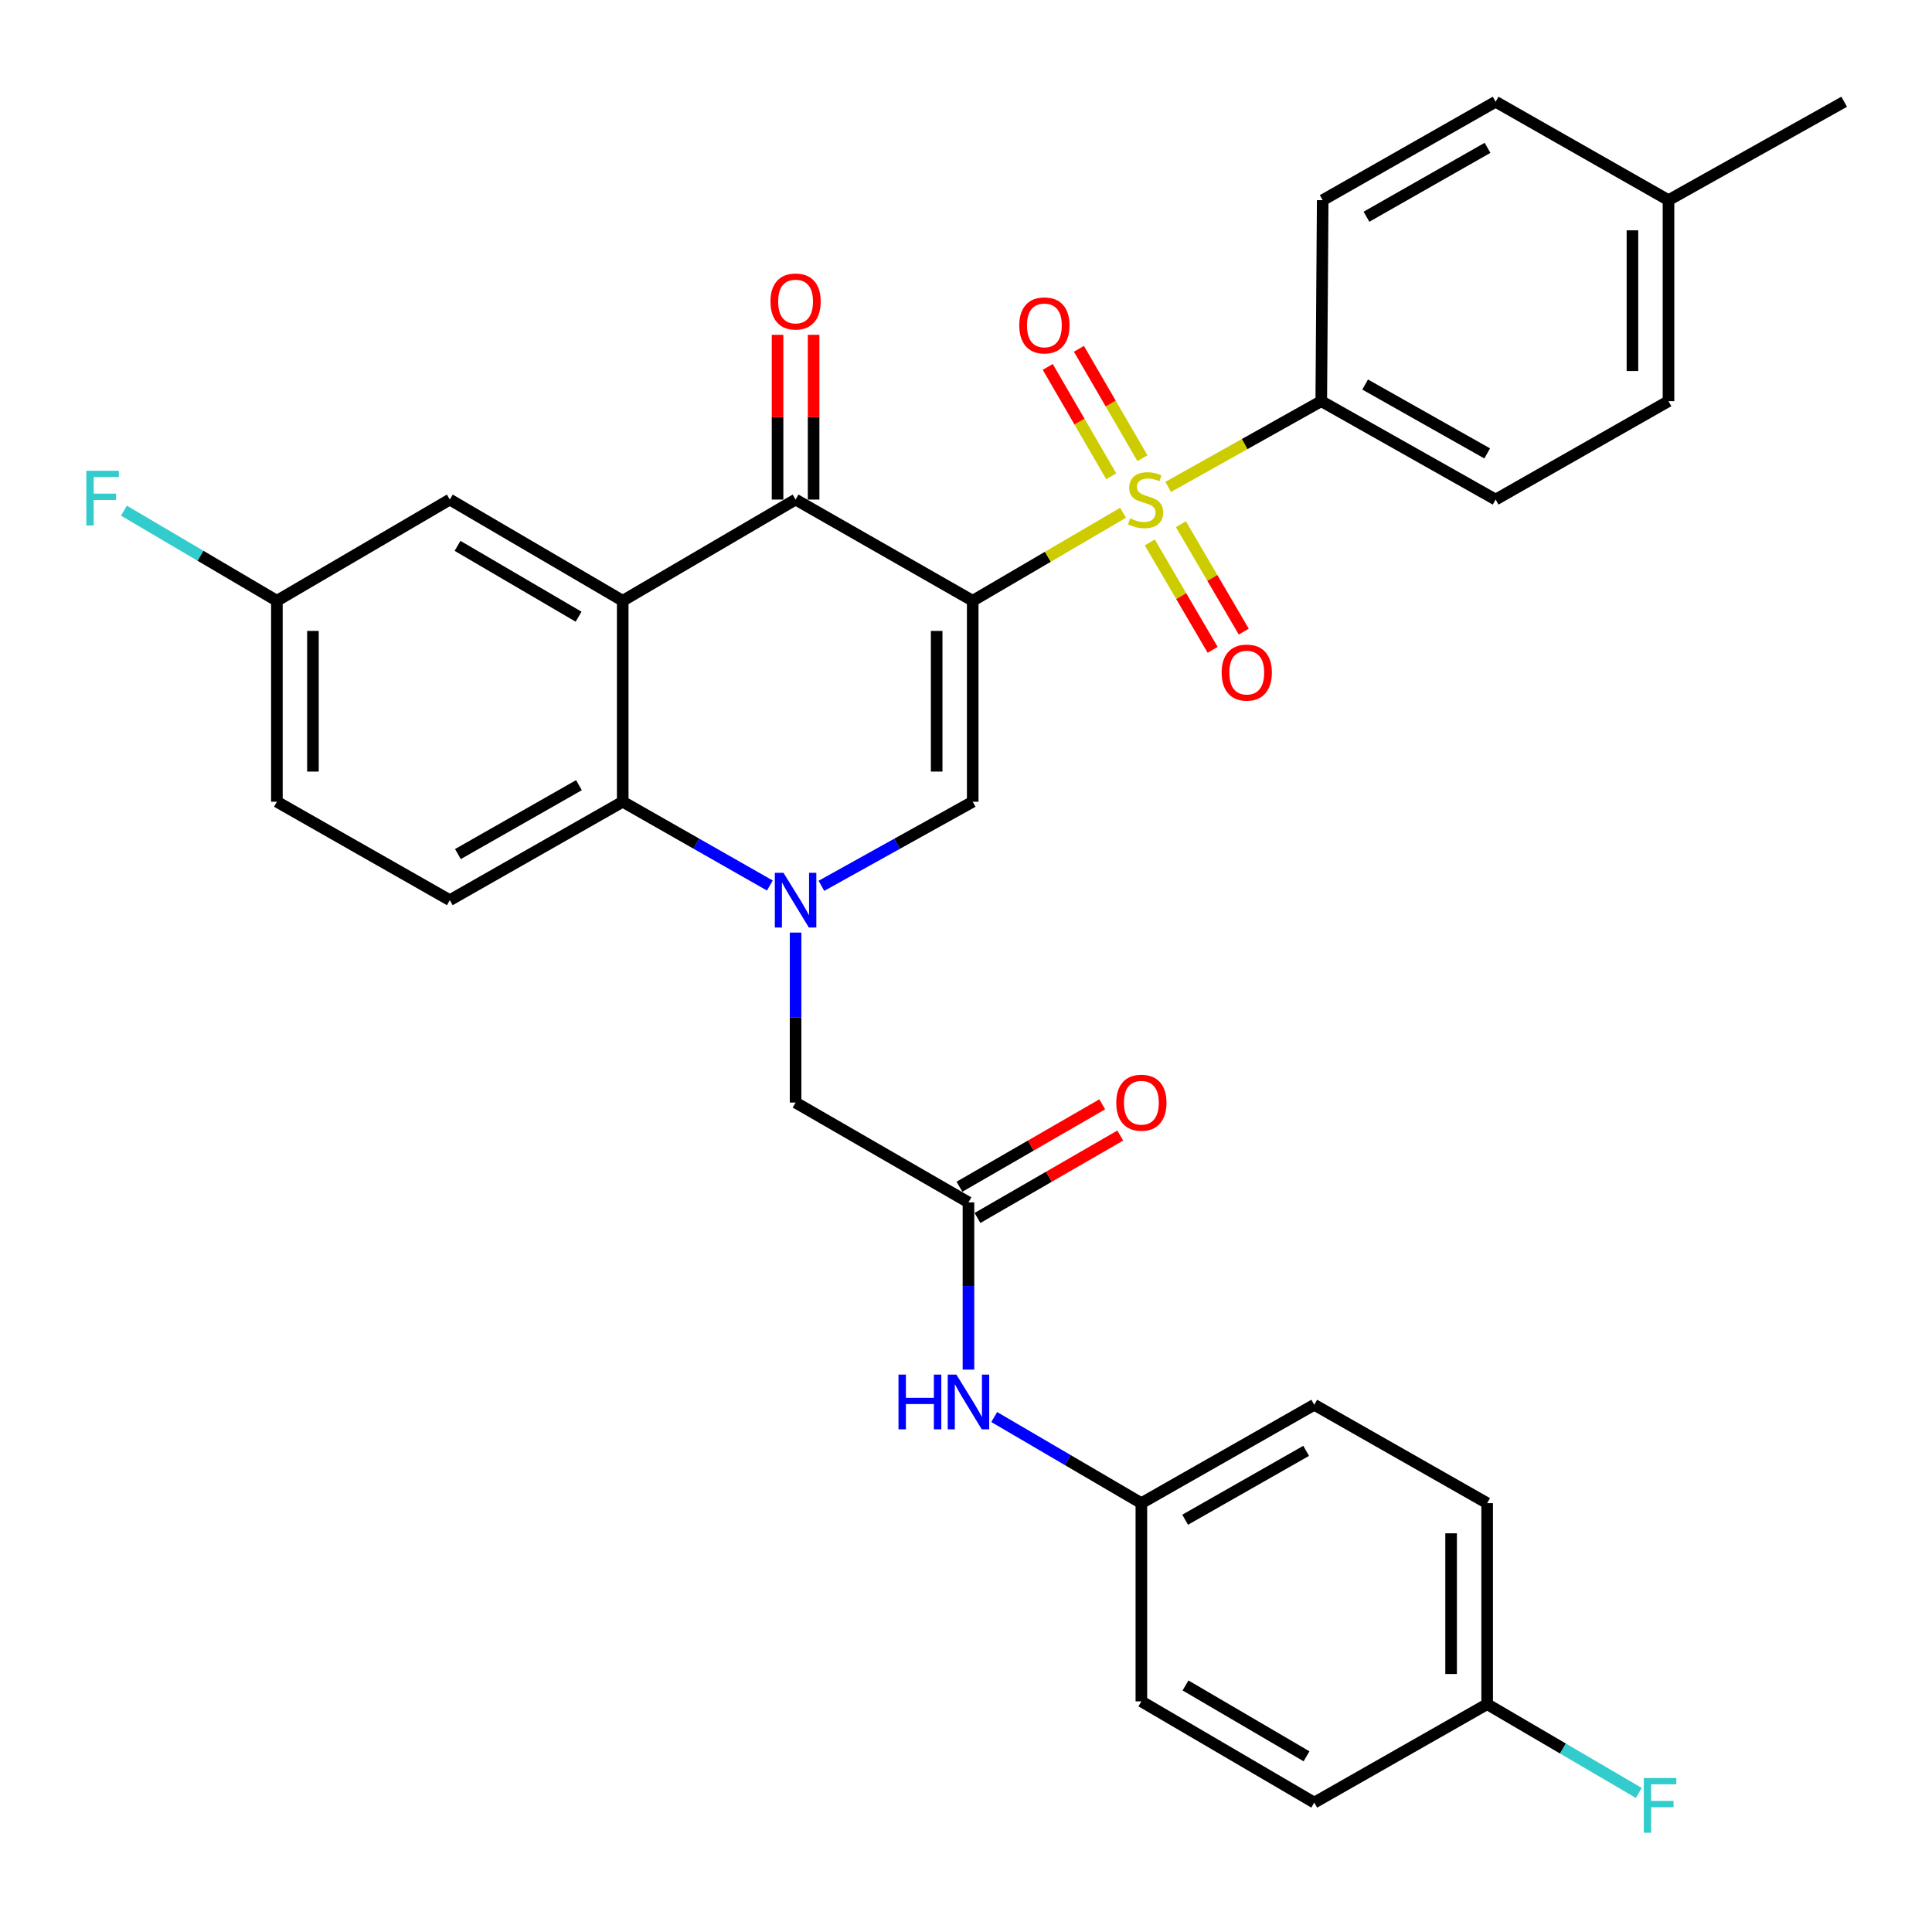 <?xml version='1.0' encoding='iso-8859-1'?>
<svg version='1.1' baseProfile='full'
              xmlns='http://www.w3.org/2000/svg'
                      xmlns:rdkit='http://www.rdkit.org/xml'
                      xmlns:xlink='http://www.w3.org/1999/xlink'
                  xml:space='preserve'
width='1000px' height='1000px' viewBox='0 0 1000 1000'>
<!-- END OF HEADER -->
<rect style='opacity:1.0;fill:#FFFFFF;stroke:none' width='1000' height='1000' x='0' y='0'> </rect>
<path class='bond-0' d='M 503.475,310.957 L 542.381,288.182' style='fill:none;fill-rule:evenodd;stroke:#000000;stroke-width:6px;stroke-linecap:butt;stroke-linejoin:miter;stroke-opacity:1' />
<path class='bond-0' d='M 542.381,288.182 L 581.287,265.407' style='fill:none;fill-rule:evenodd;stroke:#CCCC00;stroke-width:6px;stroke-linecap:butt;stroke-linejoin:miter;stroke-opacity:1' />
<path class='bond-2' d='M 503.475,310.957 L 411.792,258.574' style='fill:none;fill-rule:evenodd;stroke:#000000;stroke-width:6px;stroke-linecap:butt;stroke-linejoin:miter;stroke-opacity:1' />
<path class='bond-3' d='M 503.475,310.957 L 503.475,414.975' style='fill:none;fill-rule:evenodd;stroke:#000000;stroke-width:6px;stroke-linecap:butt;stroke-linejoin:miter;stroke-opacity:1' />
<path class='bond-3' d='M 484.815,326.559 L 484.815,399.372' style='fill:none;fill-rule:evenodd;stroke:#000000;stroke-width:6px;stroke-linecap:butt;stroke-linejoin:miter;stroke-opacity:1' />
<path class='bond-7' d='M 604.644,252.029 L 644.264,229.836' style='fill:none;fill-rule:evenodd;stroke:#CCCC00;stroke-width:6px;stroke-linecap:butt;stroke-linejoin:miter;stroke-opacity:1' />
<path class='bond-7' d='M 644.264,229.836 L 683.884,207.643' style='fill:none;fill-rule:evenodd;stroke:#000000;stroke-width:6px;stroke-linecap:butt;stroke-linejoin:miter;stroke-opacity:1' />
<path class='bond-9' d='M 595.131,280.758 L 611.399,308.557' style='fill:none;fill-rule:evenodd;stroke:#CCCC00;stroke-width:6px;stroke-linecap:butt;stroke-linejoin:miter;stroke-opacity:1' />
<path class='bond-9' d='M 611.399,308.557 L 627.667,336.355' style='fill:none;fill-rule:evenodd;stroke:#FF0000;stroke-width:6px;stroke-linecap:butt;stroke-linejoin:miter;stroke-opacity:1' />
<path class='bond-9' d='M 611.236,271.334 L 627.504,299.132' style='fill:none;fill-rule:evenodd;stroke:#CCCC00;stroke-width:6px;stroke-linecap:butt;stroke-linejoin:miter;stroke-opacity:1' />
<path class='bond-9' d='M 627.504,299.132 L 643.772,326.93' style='fill:none;fill-rule:evenodd;stroke:#FF0000;stroke-width:6px;stroke-linecap:butt;stroke-linejoin:miter;stroke-opacity:1' />
<path class='bond-10' d='M 591.316,237.162 L 574.882,208.853' style='fill:none;fill-rule:evenodd;stroke:#CCCC00;stroke-width:6px;stroke-linecap:butt;stroke-linejoin:miter;stroke-opacity:1' />
<path class='bond-10' d='M 574.882,208.853 L 558.448,180.544' style='fill:none;fill-rule:evenodd;stroke:#FF0000;stroke-width:6px;stroke-linecap:butt;stroke-linejoin:miter;stroke-opacity:1' />
<path class='bond-10' d='M 575.179,246.53 L 558.744,218.221' style='fill:none;fill-rule:evenodd;stroke:#CCCC00;stroke-width:6px;stroke-linecap:butt;stroke-linejoin:miter;stroke-opacity:1' />
<path class='bond-10' d='M 558.744,218.221 L 542.31,189.913' style='fill:none;fill-rule:evenodd;stroke:#FF0000;stroke-width:6px;stroke-linecap:butt;stroke-linejoin:miter;stroke-opacity:1' />
<path class='bond-1' d='M 425.155,458.501 L 464.315,436.738' style='fill:none;fill-rule:evenodd;stroke:#0000FF;stroke-width:6px;stroke-linecap:butt;stroke-linejoin:miter;stroke-opacity:1' />
<path class='bond-1' d='M 464.315,436.738 L 503.475,414.975' style='fill:none;fill-rule:evenodd;stroke:#000000;stroke-width:6px;stroke-linecap:butt;stroke-linejoin:miter;stroke-opacity:1' />
<path class='bond-5' d='M 398.478,458.345 L 360.398,436.66' style='fill:none;fill-rule:evenodd;stroke:#0000FF;stroke-width:6px;stroke-linecap:butt;stroke-linejoin:miter;stroke-opacity:1' />
<path class='bond-5' d='M 360.398,436.66 L 322.318,414.975' style='fill:none;fill-rule:evenodd;stroke:#000000;stroke-width:6px;stroke-linecap:butt;stroke-linejoin:miter;stroke-opacity:1' />
<path class='bond-8' d='M 411.792,482.706 L 411.792,526.693' style='fill:none;fill-rule:evenodd;stroke:#0000FF;stroke-width:6px;stroke-linecap:butt;stroke-linejoin:miter;stroke-opacity:1' />
<path class='bond-8' d='M 411.792,526.693 L 411.792,570.681' style='fill:none;fill-rule:evenodd;stroke:#000000;stroke-width:6px;stroke-linecap:butt;stroke-linejoin:miter;stroke-opacity:1' />
<path class='bond-4' d='M 411.792,258.574 L 322.318,310.957' style='fill:none;fill-rule:evenodd;stroke:#000000;stroke-width:6px;stroke-linecap:butt;stroke-linejoin:miter;stroke-opacity:1' />
<path class='bond-14' d='M 421.122,258.574 L 421.122,215.938' style='fill:none;fill-rule:evenodd;stroke:#000000;stroke-width:6px;stroke-linecap:butt;stroke-linejoin:miter;stroke-opacity:1' />
<path class='bond-14' d='M 421.122,215.938 L 421.122,173.301' style='fill:none;fill-rule:evenodd;stroke:#FF0000;stroke-width:6px;stroke-linecap:butt;stroke-linejoin:miter;stroke-opacity:1' />
<path class='bond-14' d='M 402.463,258.574 L 402.463,215.938' style='fill:none;fill-rule:evenodd;stroke:#000000;stroke-width:6px;stroke-linecap:butt;stroke-linejoin:miter;stroke-opacity:1' />
<path class='bond-14' d='M 402.463,215.938 L 402.463,173.301' style='fill:none;fill-rule:evenodd;stroke:#FF0000;stroke-width:6px;stroke-linecap:butt;stroke-linejoin:miter;stroke-opacity:1' />
<path class='bond-12' d='M 322.318,310.957 L 232.824,258.574' style='fill:none;fill-rule:evenodd;stroke:#000000;stroke-width:6px;stroke-linecap:butt;stroke-linejoin:miter;stroke-opacity:1' />
<path class='bond-12' d='M 299.468,319.203 L 236.822,282.536' style='fill:none;fill-rule:evenodd;stroke:#000000;stroke-width:6px;stroke-linecap:butt;stroke-linejoin:miter;stroke-opacity:1' />
<path class='bond-32' d='M 322.318,310.957 L 322.318,414.975' style='fill:none;fill-rule:evenodd;stroke:#000000;stroke-width:6px;stroke-linecap:butt;stroke-linejoin:miter;stroke-opacity:1' />
<path class='bond-11' d='M 322.318,414.975 L 232.824,465.927' style='fill:none;fill-rule:evenodd;stroke:#000000;stroke-width:6px;stroke-linecap:butt;stroke-linejoin:miter;stroke-opacity:1' />
<path class='bond-11' d='M 299.662,406.402 L 237.016,442.068' style='fill:none;fill-rule:evenodd;stroke:#000000;stroke-width:6px;stroke-linecap:butt;stroke-linejoin:miter;stroke-opacity:1' />
<path class='bond-6' d='M 501.277,622.338 L 411.792,570.681' style='fill:none;fill-rule:evenodd;stroke:#000000;stroke-width:6px;stroke-linecap:butt;stroke-linejoin:miter;stroke-opacity:1' />
<path class='bond-13' d='M 501.277,622.338 L 501.277,665.623' style='fill:none;fill-rule:evenodd;stroke:#000000;stroke-width:6px;stroke-linecap:butt;stroke-linejoin:miter;stroke-opacity:1' />
<path class='bond-13' d='M 501.277,665.623 L 501.277,708.908' style='fill:none;fill-rule:evenodd;stroke:#0000FF;stroke-width:6px;stroke-linecap:butt;stroke-linejoin:miter;stroke-opacity:1' />
<path class='bond-15' d='M 505.941,630.418 L 542.897,609.087' style='fill:none;fill-rule:evenodd;stroke:#000000;stroke-width:6px;stroke-linecap:butt;stroke-linejoin:miter;stroke-opacity:1' />
<path class='bond-15' d='M 542.897,609.087 L 579.852,587.756' style='fill:none;fill-rule:evenodd;stroke:#FF0000;stroke-width:6px;stroke-linecap:butt;stroke-linejoin:miter;stroke-opacity:1' />
<path class='bond-15' d='M 496.613,614.257 L 533.568,592.926' style='fill:none;fill-rule:evenodd;stroke:#000000;stroke-width:6px;stroke-linecap:butt;stroke-linejoin:miter;stroke-opacity:1' />
<path class='bond-15' d='M 533.568,592.926 L 570.524,571.595' style='fill:none;fill-rule:evenodd;stroke:#FF0000;stroke-width:6px;stroke-linecap:butt;stroke-linejoin:miter;stroke-opacity:1' />
<path class='bond-16' d='M 683.884,207.643 L 774.136,258.574' style='fill:none;fill-rule:evenodd;stroke:#000000;stroke-width:6px;stroke-linecap:butt;stroke-linejoin:miter;stroke-opacity:1' />
<path class='bond-16' d='M 706.593,199.032 L 769.769,234.684' style='fill:none;fill-rule:evenodd;stroke:#000000;stroke-width:6px;stroke-linecap:butt;stroke-linejoin:miter;stroke-opacity:1' />
<path class='bond-17' d='M 683.884,207.643 L 684.631,103.604' style='fill:none;fill-rule:evenodd;stroke:#000000;stroke-width:6px;stroke-linecap:butt;stroke-linejoin:miter;stroke-opacity:1' />
<path class='bond-20' d='M 232.824,465.927 L 143.319,414.975' style='fill:none;fill-rule:evenodd;stroke:#000000;stroke-width:6px;stroke-linecap:butt;stroke-linejoin:miter;stroke-opacity:1' />
<path class='bond-18' d='M 232.824,258.574 L 143.319,310.957' style='fill:none;fill-rule:evenodd;stroke:#000000;stroke-width:6px;stroke-linecap:butt;stroke-linejoin:miter;stroke-opacity:1' />
<path class='bond-19' d='M 514.609,733.455 L 552.69,755.744' style='fill:none;fill-rule:evenodd;stroke:#0000FF;stroke-width:6px;stroke-linecap:butt;stroke-linejoin:miter;stroke-opacity:1' />
<path class='bond-19' d='M 552.69,755.744 L 590.772,778.034' style='fill:none;fill-rule:evenodd;stroke:#000000;stroke-width:6px;stroke-linecap:butt;stroke-linejoin:miter;stroke-opacity:1' />
<path class='bond-23' d='M 774.136,258.574 L 863.61,207.643' style='fill:none;fill-rule:evenodd;stroke:#000000;stroke-width:6px;stroke-linecap:butt;stroke-linejoin:miter;stroke-opacity:1' />
<path class='bond-22' d='M 684.631,103.604 L 774.136,52.663' style='fill:none;fill-rule:evenodd;stroke:#000000;stroke-width:6px;stroke-linecap:butt;stroke-linejoin:miter;stroke-opacity:1' />
<path class='bond-22' d='M 707.286,112.18 L 769.94,76.521' style='fill:none;fill-rule:evenodd;stroke:#000000;stroke-width:6px;stroke-linecap:butt;stroke-linejoin:miter;stroke-opacity:1' />
<path class='bond-25' d='M 143.319,310.957 L 103.732,287.642' style='fill:none;fill-rule:evenodd;stroke:#000000;stroke-width:6px;stroke-linecap:butt;stroke-linejoin:miter;stroke-opacity:1' />
<path class='bond-25' d='M 103.732,287.642 L 64.146,264.328' style='fill:none;fill-rule:evenodd;stroke:#33CCCC;stroke-width:6px;stroke-linecap:butt;stroke-linejoin:miter;stroke-opacity:1' />
<path class='bond-33' d='M 143.319,310.957 L 143.319,414.975' style='fill:none;fill-rule:evenodd;stroke:#000000;stroke-width:6px;stroke-linecap:butt;stroke-linejoin:miter;stroke-opacity:1' />
<path class='bond-33' d='M 161.978,326.559 L 161.978,399.372' style='fill:none;fill-rule:evenodd;stroke:#000000;stroke-width:6px;stroke-linecap:butt;stroke-linejoin:miter;stroke-opacity:1' />
<path class='bond-27' d='M 590.772,778.034 L 590.772,880.632' style='fill:none;fill-rule:evenodd;stroke:#000000;stroke-width:6px;stroke-linecap:butt;stroke-linejoin:miter;stroke-opacity:1' />
<path class='bond-28' d='M 590.772,778.034 L 680.256,727.103' style='fill:none;fill-rule:evenodd;stroke:#000000;stroke-width:6px;stroke-linecap:butt;stroke-linejoin:miter;stroke-opacity:1' />
<path class='bond-28' d='M 613.424,786.611 L 676.063,750.959' style='fill:none;fill-rule:evenodd;stroke:#000000;stroke-width:6px;stroke-linecap:butt;stroke-linejoin:miter;stroke-opacity:1' />
<path class='bond-21' d='M 769.751,882.073 L 769.751,778.034' style='fill:none;fill-rule:evenodd;stroke:#000000;stroke-width:6px;stroke-linecap:butt;stroke-linejoin:miter;stroke-opacity:1' />
<path class='bond-21' d='M 751.091,866.467 L 751.091,793.639' style='fill:none;fill-rule:evenodd;stroke:#000000;stroke-width:6px;stroke-linecap:butt;stroke-linejoin:miter;stroke-opacity:1' />
<path class='bond-26' d='M 769.751,882.073 L 808.992,905.045' style='fill:none;fill-rule:evenodd;stroke:#000000;stroke-width:6px;stroke-linecap:butt;stroke-linejoin:miter;stroke-opacity:1' />
<path class='bond-26' d='M 808.992,905.045 L 848.233,928.018' style='fill:none;fill-rule:evenodd;stroke:#33CCCC;stroke-width:6px;stroke-linecap:butt;stroke-linejoin:miter;stroke-opacity:1' />
<path class='bond-35' d='M 769.751,882.073 L 680.256,933.024' style='fill:none;fill-rule:evenodd;stroke:#000000;stroke-width:6px;stroke-linecap:butt;stroke-linejoin:miter;stroke-opacity:1' />
<path class='bond-24' d='M 774.136,52.663 L 863.61,103.604' style='fill:none;fill-rule:evenodd;stroke:#000000;stroke-width:6px;stroke-linecap:butt;stroke-linejoin:miter;stroke-opacity:1' />
<path class='bond-34' d='M 863.61,207.643 L 863.61,103.604' style='fill:none;fill-rule:evenodd;stroke:#000000;stroke-width:6px;stroke-linecap:butt;stroke-linejoin:miter;stroke-opacity:1' />
<path class='bond-34' d='M 844.95,192.037 L 844.95,119.21' style='fill:none;fill-rule:evenodd;stroke:#000000;stroke-width:6px;stroke-linecap:butt;stroke-linejoin:miter;stroke-opacity:1' />
<path class='bond-31' d='M 863.61,103.604 L 954.545,52.663' style='fill:none;fill-rule:evenodd;stroke:#000000;stroke-width:6px;stroke-linecap:butt;stroke-linejoin:miter;stroke-opacity:1' />
<path class='bond-30' d='M 590.772,880.632 L 680.256,933.024' style='fill:none;fill-rule:evenodd;stroke:#000000;stroke-width:6px;stroke-linecap:butt;stroke-linejoin:miter;stroke-opacity:1' />
<path class='bond-30' d='M 613.622,872.388 L 676.261,909.063' style='fill:none;fill-rule:evenodd;stroke:#000000;stroke-width:6px;stroke-linecap:butt;stroke-linejoin:miter;stroke-opacity:1' />
<path class='bond-29' d='M 680.256,727.103 L 769.751,778.034' style='fill:none;fill-rule:evenodd;stroke:#000000;stroke-width:6px;stroke-linecap:butt;stroke-linejoin:miter;stroke-opacity:1' />
<path  class='atom-1' d='M 584.959 268.294
Q 585.279 268.414, 586.599 268.974
Q 587.919 269.534, 589.359 269.894
Q 590.839 270.214, 592.279 270.214
Q 594.959 270.214, 596.519 268.934
Q 598.079 267.614, 598.079 265.334
Q 598.079 263.774, 597.279 262.814
Q 596.519 261.854, 595.319 261.334
Q 594.119 260.814, 592.119 260.214
Q 589.599 259.454, 588.079 258.734
Q 586.599 258.014, 585.519 256.494
Q 584.479 254.974, 584.479 252.414
Q 584.479 248.854, 586.879 246.654
Q 589.319 244.454, 594.119 244.454
Q 597.399 244.454, 601.119 246.014
L 600.199 249.094
Q 596.799 247.694, 594.239 247.694
Q 591.479 247.694, 589.959 248.854
Q 588.439 249.974, 588.479 251.934
Q 588.479 253.454, 589.239 254.374
Q 590.039 255.294, 591.159 255.814
Q 592.319 256.334, 594.239 256.934
Q 596.799 257.734, 598.319 258.534
Q 599.839 259.334, 600.919 260.974
Q 602.039 262.574, 602.039 265.334
Q 602.039 269.254, 599.399 271.374
Q 596.799 273.454, 592.439 273.454
Q 589.919 273.454, 587.999 272.894
Q 586.119 272.374, 583.879 271.454
L 584.959 268.294
' fill='#CCCC00'/>
<path  class='atom-2' d='M 405.532 451.767
L 414.812 466.767
Q 415.732 468.247, 417.212 470.927
Q 418.692 473.607, 418.772 473.767
L 418.772 451.767
L 422.532 451.767
L 422.532 480.087
L 418.652 480.087
L 408.692 463.687
Q 407.532 461.767, 406.292 459.567
Q 405.092 457.367, 404.732 456.687
L 404.732 480.087
L 401.052 480.087
L 401.052 451.767
L 405.532 451.767
' fill='#0000FF'/>
<path  class='atom-10' d='M 632.321 348.128
Q 632.321 341.328, 635.681 337.528
Q 639.041 333.728, 645.321 333.728
Q 651.601 333.728, 654.961 337.528
Q 658.321 341.328, 658.321 348.128
Q 658.321 355.008, 654.921 358.928
Q 651.521 362.808, 645.321 362.808
Q 639.081 362.808, 635.681 358.928
Q 632.321 355.048, 632.321 348.128
M 645.321 359.608
Q 649.641 359.608, 651.961 356.728
Q 654.321 353.808, 654.321 348.128
Q 654.321 342.568, 651.961 339.768
Q 649.641 336.928, 645.321 336.928
Q 641.001 336.928, 638.641 339.728
Q 636.321 342.528, 636.321 348.128
Q 636.321 353.848, 638.641 356.728
Q 641.001 359.608, 645.321 359.608
' fill='#FF0000'/>
<path  class='atom-11' d='M 527.577 168.424
Q 527.577 161.624, 530.937 157.824
Q 534.297 154.024, 540.577 154.024
Q 546.857 154.024, 550.217 157.824
Q 553.577 161.624, 553.577 168.424
Q 553.577 175.304, 550.177 179.224
Q 546.777 183.104, 540.577 183.104
Q 534.337 183.104, 530.937 179.224
Q 527.577 175.344, 527.577 168.424
M 540.577 179.904
Q 544.897 179.904, 547.217 177.024
Q 549.577 174.104, 549.577 168.424
Q 549.577 162.864, 547.217 160.064
Q 544.897 157.224, 540.577 157.224
Q 536.257 157.224, 533.897 160.024
Q 531.577 162.824, 531.577 168.424
Q 531.577 174.144, 533.897 177.024
Q 536.257 179.904, 540.577 179.904
' fill='#FF0000'/>
<path  class='atom-14' d='M 465.057 711.491
L 468.897 711.491
L 468.897 723.531
L 483.377 723.531
L 483.377 711.491
L 487.217 711.491
L 487.217 739.811
L 483.377 739.811
L 483.377 726.731
L 468.897 726.731
L 468.897 739.811
L 465.057 739.811
L 465.057 711.491
' fill='#0000FF'/>
<path  class='atom-14' d='M 495.017 711.491
L 504.297 726.491
Q 505.217 727.971, 506.697 730.651
Q 508.177 733.331, 508.257 733.491
L 508.257 711.491
L 512.017 711.491
L 512.017 739.811
L 508.137 739.811
L 498.177 723.411
Q 497.017 721.491, 495.777 719.291
Q 494.577 717.091, 494.217 716.411
L 494.217 739.811
L 490.537 739.811
L 490.537 711.491
L 495.017 711.491
' fill='#0000FF'/>
<path  class='atom-15' d='M 398.792 156.056
Q 398.792 149.256, 402.152 145.456
Q 405.512 141.656, 411.792 141.656
Q 418.072 141.656, 421.432 145.456
Q 424.792 149.256, 424.792 156.056
Q 424.792 162.936, 421.392 166.856
Q 417.992 170.736, 411.792 170.736
Q 405.552 170.736, 402.152 166.856
Q 398.792 162.976, 398.792 156.056
M 411.792 167.536
Q 416.112 167.536, 418.432 164.656
Q 420.792 161.736, 420.792 156.056
Q 420.792 150.496, 418.432 147.696
Q 416.112 144.856, 411.792 144.856
Q 407.472 144.856, 405.112 147.656
Q 402.792 150.456, 402.792 156.056
Q 402.792 161.776, 405.112 164.656
Q 407.472 167.536, 411.792 167.536
' fill='#FF0000'/>
<path  class='atom-16' d='M 577.772 570.761
Q 577.772 563.961, 581.132 560.161
Q 584.492 556.361, 590.772 556.361
Q 597.052 556.361, 600.412 560.161
Q 603.772 563.961, 603.772 570.761
Q 603.772 577.641, 600.372 581.561
Q 596.972 585.441, 590.772 585.441
Q 584.532 585.441, 581.132 581.561
Q 577.772 577.681, 577.772 570.761
M 590.772 582.241
Q 595.092 582.241, 597.412 579.361
Q 599.772 576.441, 599.772 570.761
Q 599.772 565.201, 597.412 562.401
Q 595.092 559.561, 590.772 559.561
Q 586.452 559.561, 584.092 562.361
Q 581.772 565.161, 581.772 570.761
Q 581.772 576.481, 584.092 579.361
Q 586.452 582.241, 590.772 582.241
' fill='#FF0000'/>
<path  class='atom-26' d='M 44.689 243.668
L 61.529 243.668
L 61.529 246.908
L 48.489 246.908
L 48.489 255.508
L 60.089 255.508
L 60.089 258.788
L 48.489 258.788
L 48.489 271.988
L 44.689 271.988
L 44.689 243.668
' fill='#33CCCC'/>
<path  class='atom-27' d='M 850.825 920.305
L 867.665 920.305
L 867.665 923.545
L 854.625 923.545
L 854.625 932.145
L 866.225 932.145
L 866.225 935.425
L 854.625 935.425
L 854.625 948.625
L 850.825 948.625
L 850.825 920.305
' fill='#33CCCC'/>
</svg>

